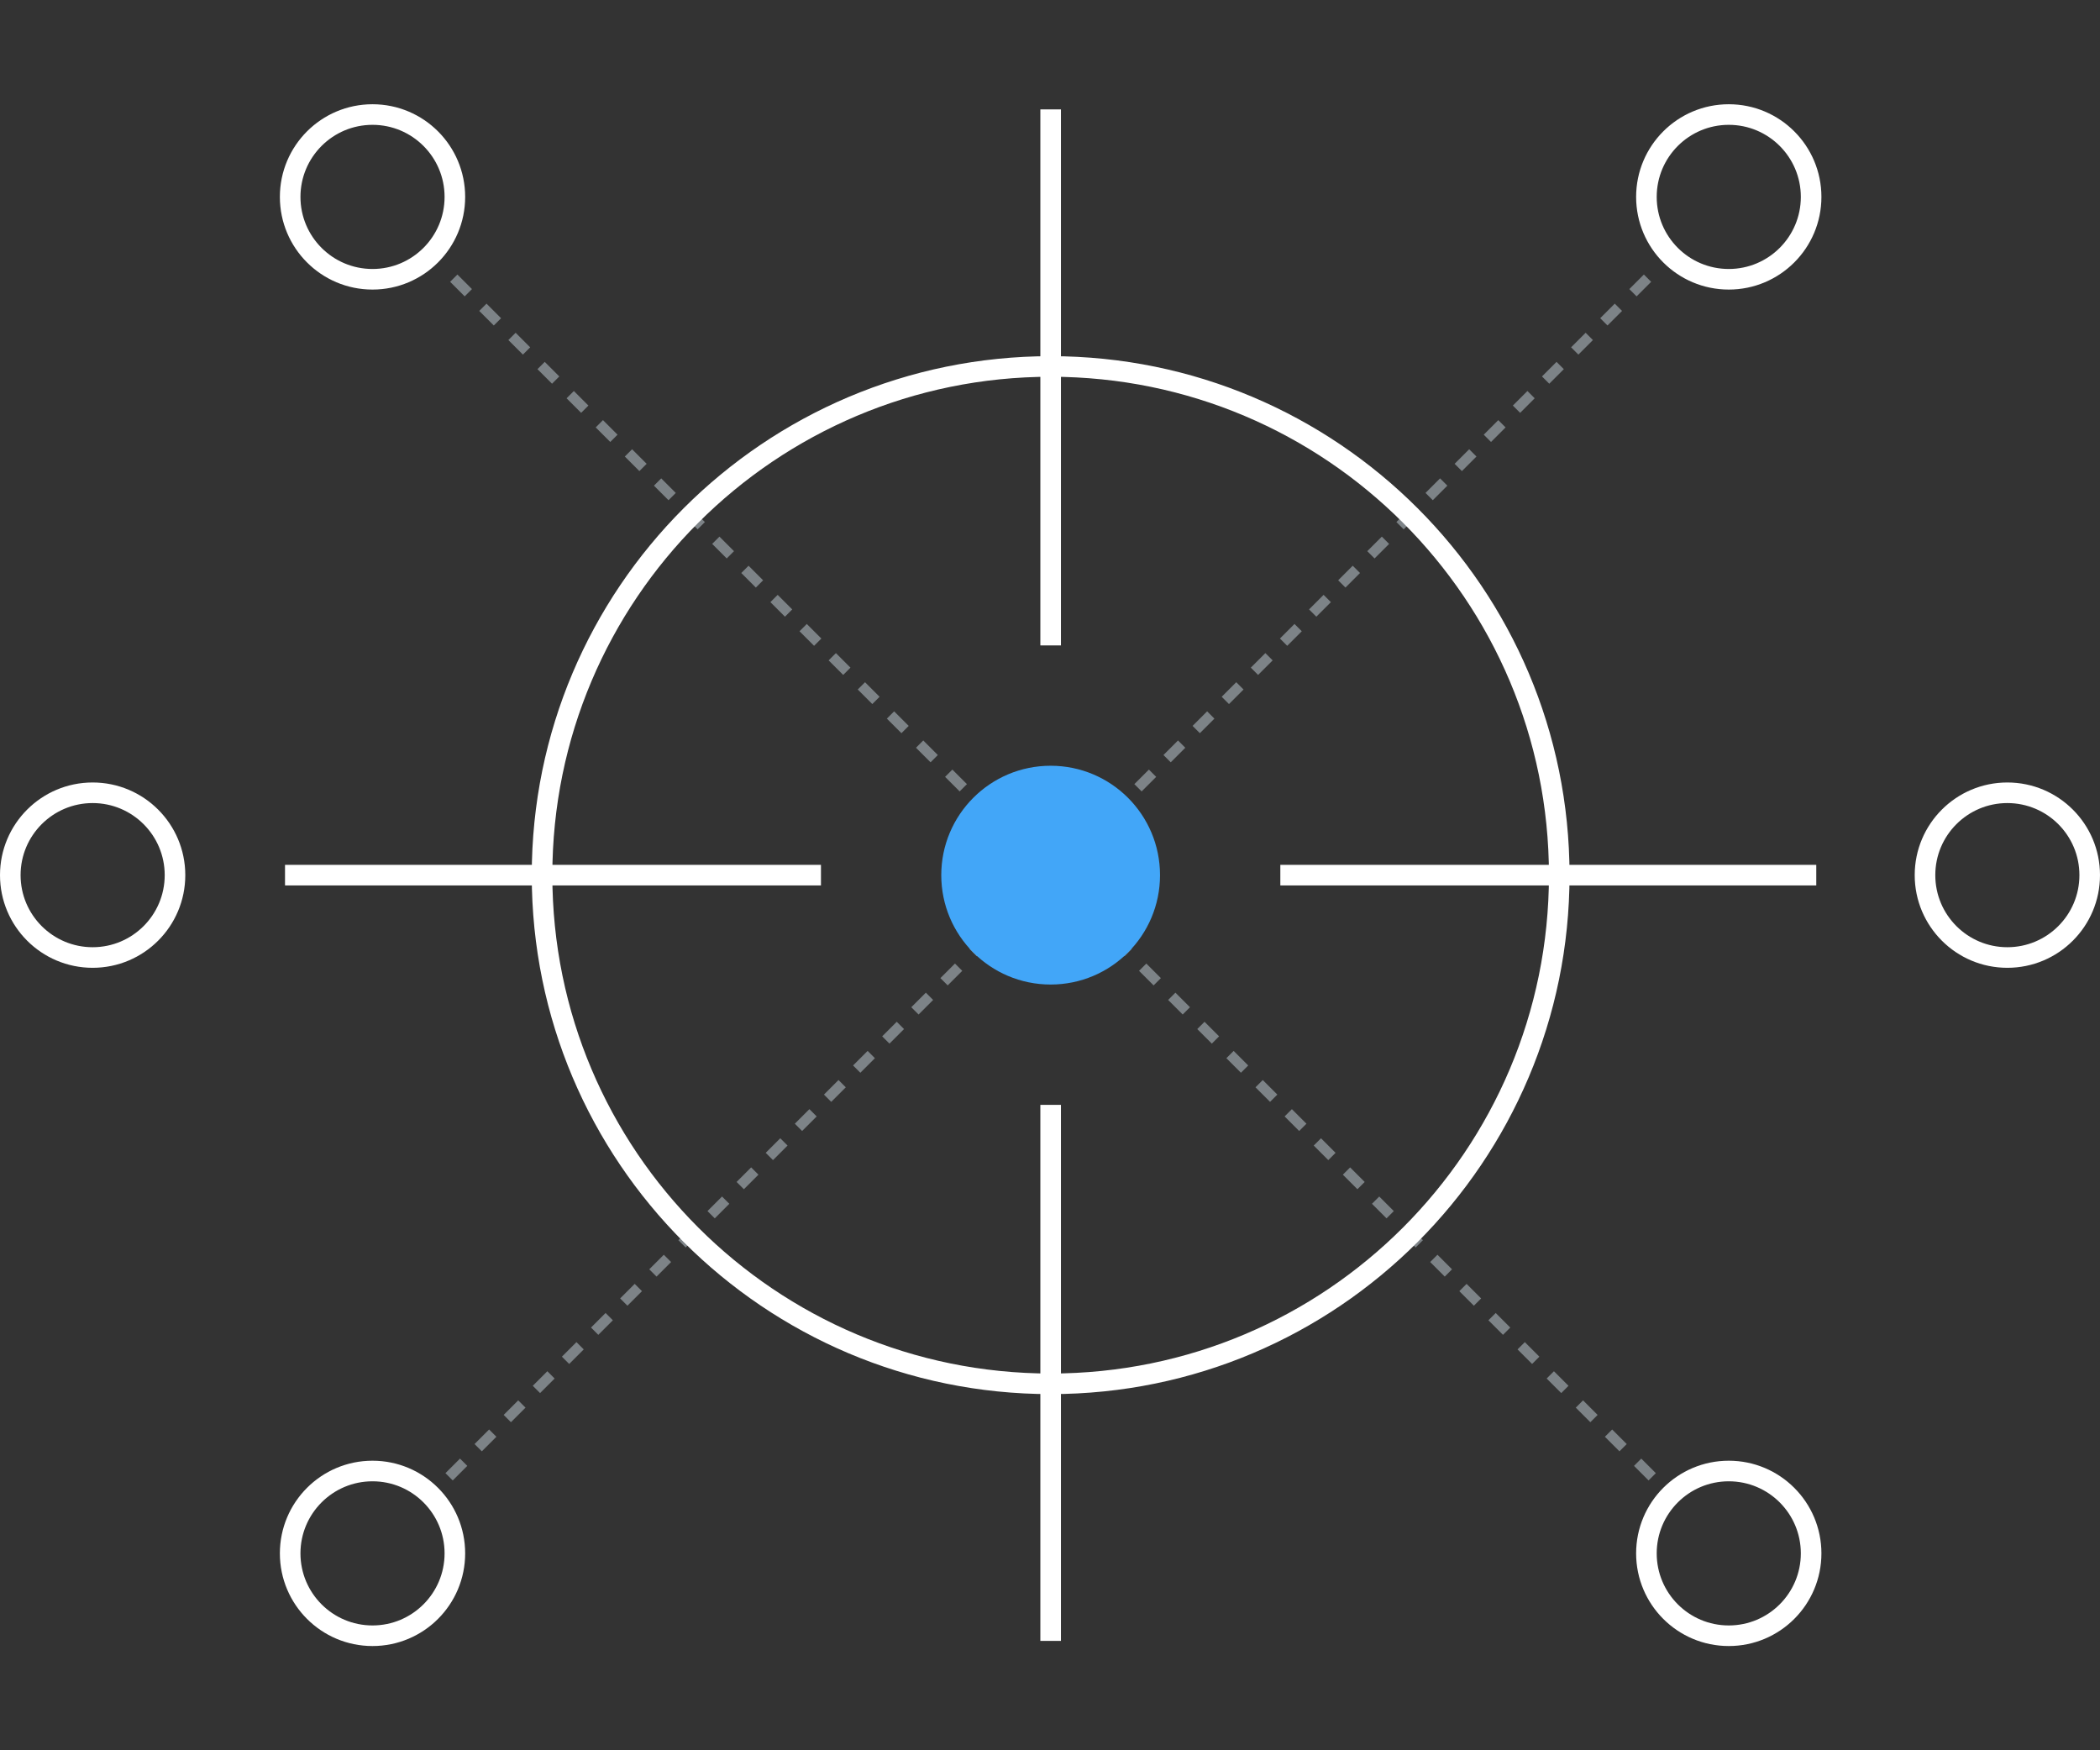 <svg width="408" height="340" viewBox="0 0 408 340" fill="none" xmlns="http://www.w3.org/2000/svg">
<rect x="0" y="0" width="408" height="340" fill="#333333" stroke="none"/>
<path d="M204.125 170L87.25 53.125" stroke="#7D8387" stroke-width="2" stroke-miterlimit="10" stroke-dasharray="4 4"/>
<path d="M321 286.875L204.125 170" stroke="#7D8387" stroke-width="2" stroke-miterlimit="10" stroke-dasharray="4 4"/>
<path d="M204.125 170L321 53.125" stroke="#7D8387" stroke-width="2" stroke-miterlimit="10" stroke-dasharray="4 4"/>
<path d="M87.25 286.875L204.125 170" stroke="#7D8387" stroke-width="2" stroke-miterlimit="10" stroke-dasharray="4 4"/>
<path d="M204.125 268.812C258.698 268.812 302.938 224.573 302.938 170C302.938 115.427 258.698 71.188 204.125 71.188C149.552 71.188 105.312 115.427 105.312 170C105.312 224.573 149.552 268.812 204.125 268.812Z" stroke="white" stroke-width="4" stroke-miterlimit="10"/>
<path d="M159.5 170H55.375" stroke="white" stroke-width="4" stroke-miterlimit="10"/>
<path d="M352.875 170H248.75" stroke="white" stroke-width="4" stroke-miterlimit="10"/>
<path d="M204.125 125.375V21.25" stroke="white" stroke-width="4" stroke-miterlimit="10"/>
<path d="M204.125 318.75V214.625" stroke="white" stroke-width="4" stroke-miterlimit="10"/>
<path d="M204.125 191.25C215.861 191.25 225.375 181.736 225.375 170C225.375 158.264 215.861 148.75 204.125 148.75C192.389 148.75 182.875 158.264 182.875 170C182.875 181.736 192.389 191.25 204.125 191.25Z" fill="#42A6F8"/>
<path d="M335.875 54.25C344.712 54.25 351.875 47.087 351.875 38.25C351.875 29.413 344.712 22.25 335.875 22.25C327.038 22.25 319.875 29.413 319.875 38.25C319.875 47.087 327.038 54.25 335.875 54.25Z" stroke="white" stroke-width="4"/>
<path d="M72.375 54.25C81.212 54.25 88.375 47.087 88.375 38.25C88.375 29.413 81.212 22.25 72.375 22.25C63.538 22.25 56.375 29.413 56.375 38.25C56.375 47.087 63.538 54.25 72.375 54.25Z" stroke="white" stroke-width="4"/>
<path d="M335.875 317.75C344.712 317.75 351.875 310.587 351.875 301.75C351.875 292.913 344.712 285.75 335.875 285.75C327.038 285.75 319.875 292.913 319.875 301.75C319.875 310.587 327.038 317.75 335.875 317.75Z" stroke="white" stroke-width="4"/>
<path d="M72.375 317.75C81.212 317.75 88.375 310.587 88.375 301.75C88.375 292.913 81.212 285.75 72.375 285.75C63.538 285.75 56.375 292.913 56.375 301.75C56.375 310.587 63.538 317.75 72.375 317.75Z" stroke="white" stroke-width="4"/>
<path d="M390 186C398.837 186 406 178.837 406 170C406 161.163 398.837 154 390 154C381.163 154 374 161.163 374 170C374 178.837 381.163 186 390 186Z" stroke="white" stroke-width="4"/>
<path d="M18 186C26.837 186 34 178.837 34 170C34 161.163 26.837 154 18 154C9.163 154 2 161.163 2 170C2 178.837 9.163 186 18 186Z" stroke="white" stroke-width="4"/>
</svg>

